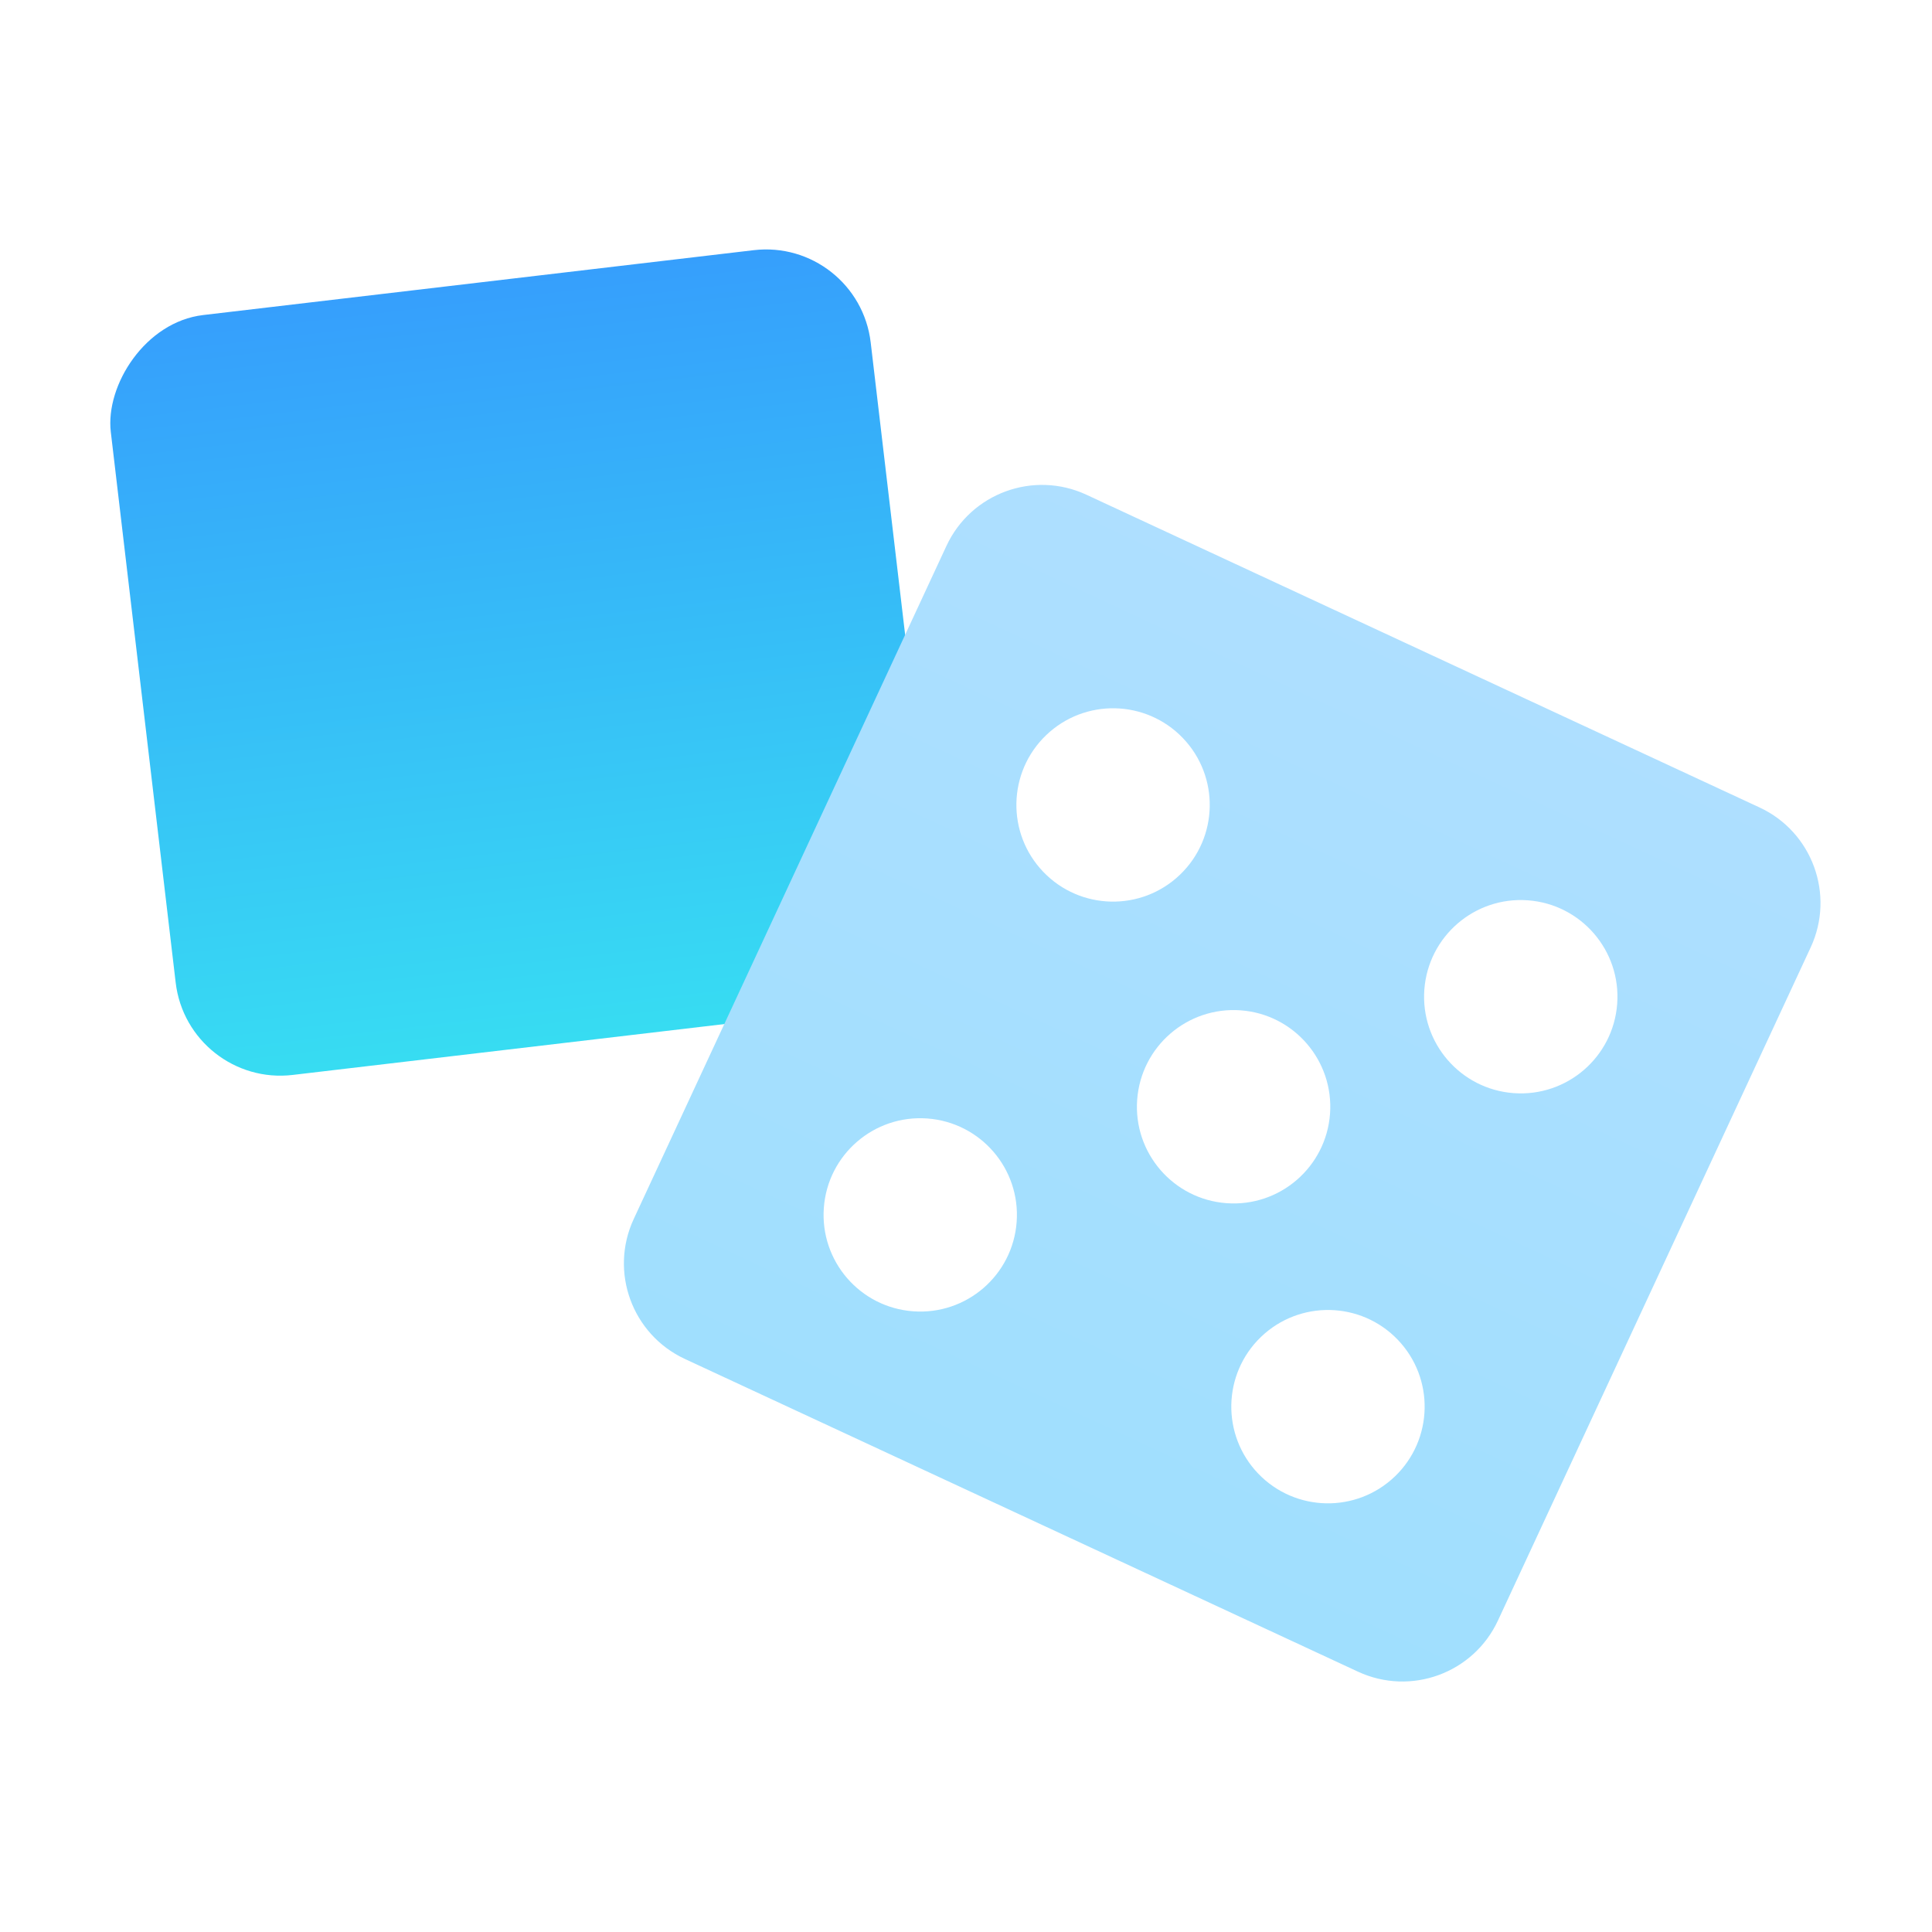 <?xml version="1.0" encoding="UTF-8"?>
<svg xmlns="http://www.w3.org/2000/svg" width="55" height="55" viewBox="0 0 55 55" fill="none">
  <rect width="21.785" height="21.785" rx="3" transform="matrix(-0.993 0.117 0.117 0.993 24.436 6.771)" fill="url(#paint0_linear_2215_16394)"></rect>
  <path fill-rule="evenodd" clip-rule="evenodd" d="M50.089 22.986C51.592 23.684 52.244 25.468 51.546 26.971L42.644 46.132C41.946 47.635 40.162 48.287 38.659 47.589L19.498 38.687C17.995 37.989 17.343 36.205 18.041 34.702L26.943 15.541C27.641 14.039 29.425 13.386 30.928 14.084L50.089 22.986ZM25.995 37.33C27.511 37.442 28.83 36.304 28.942 34.788C29.054 33.272 27.916 31.953 26.4 31.841C24.884 31.729 23.564 32.867 23.453 34.383C23.341 35.899 24.479 37.219 25.995 37.33ZM37.863 31.709C37.751 33.225 36.431 34.364 34.916 34.252C33.4 34.14 32.261 32.821 32.373 31.305C32.485 29.789 33.804 28.651 35.32 28.762C36.836 28.874 37.974 30.194 37.863 31.709ZM43.091 31.119C44.607 31.231 45.926 30.093 46.038 28.577C46.15 27.061 45.011 25.741 43.495 25.63C41.98 25.518 40.66 26.656 40.548 28.172C40.437 29.688 41.575 31.008 43.091 31.119ZM35.898 38.059C34.802 39.112 34.767 40.854 35.819 41.951C36.872 43.047 38.614 43.083 39.711 42.03C40.807 40.977 40.843 39.235 39.79 38.138C38.737 37.042 36.995 37.007 35.898 38.059ZM29.701 24.821C28.649 23.725 28.684 21.983 29.78 20.93C30.877 19.877 32.619 19.913 33.672 21.009C34.725 22.105 34.689 23.848 33.593 24.9C32.496 25.953 30.754 25.918 29.701 24.821Z" fill="url(#paint1_linear_2215_16394)"></path>
  <defs>
    <linearGradient id="paint0_linear_2215_16394" x1="10.892" y1="0" x2="10.892" y2="24.209" gradientUnits="userSpaceOnUse">
      <stop stop-color="#369FFC"></stop>
      <stop offset="1" stop-color="#37E3F1"></stop>
    </linearGradient>
    <linearGradient id="paint1_linear_2215_16394" x1="40.663" y1="18.201" x2="27.617" y2="46.284" gradientUnits="userSpaceOnUse">
      <stop stop-color="#AEDFFF"></stop>
      <stop offset="1" stop-color="#9EDFFE"></stop>
    </linearGradient>
  </defs>
</svg>
